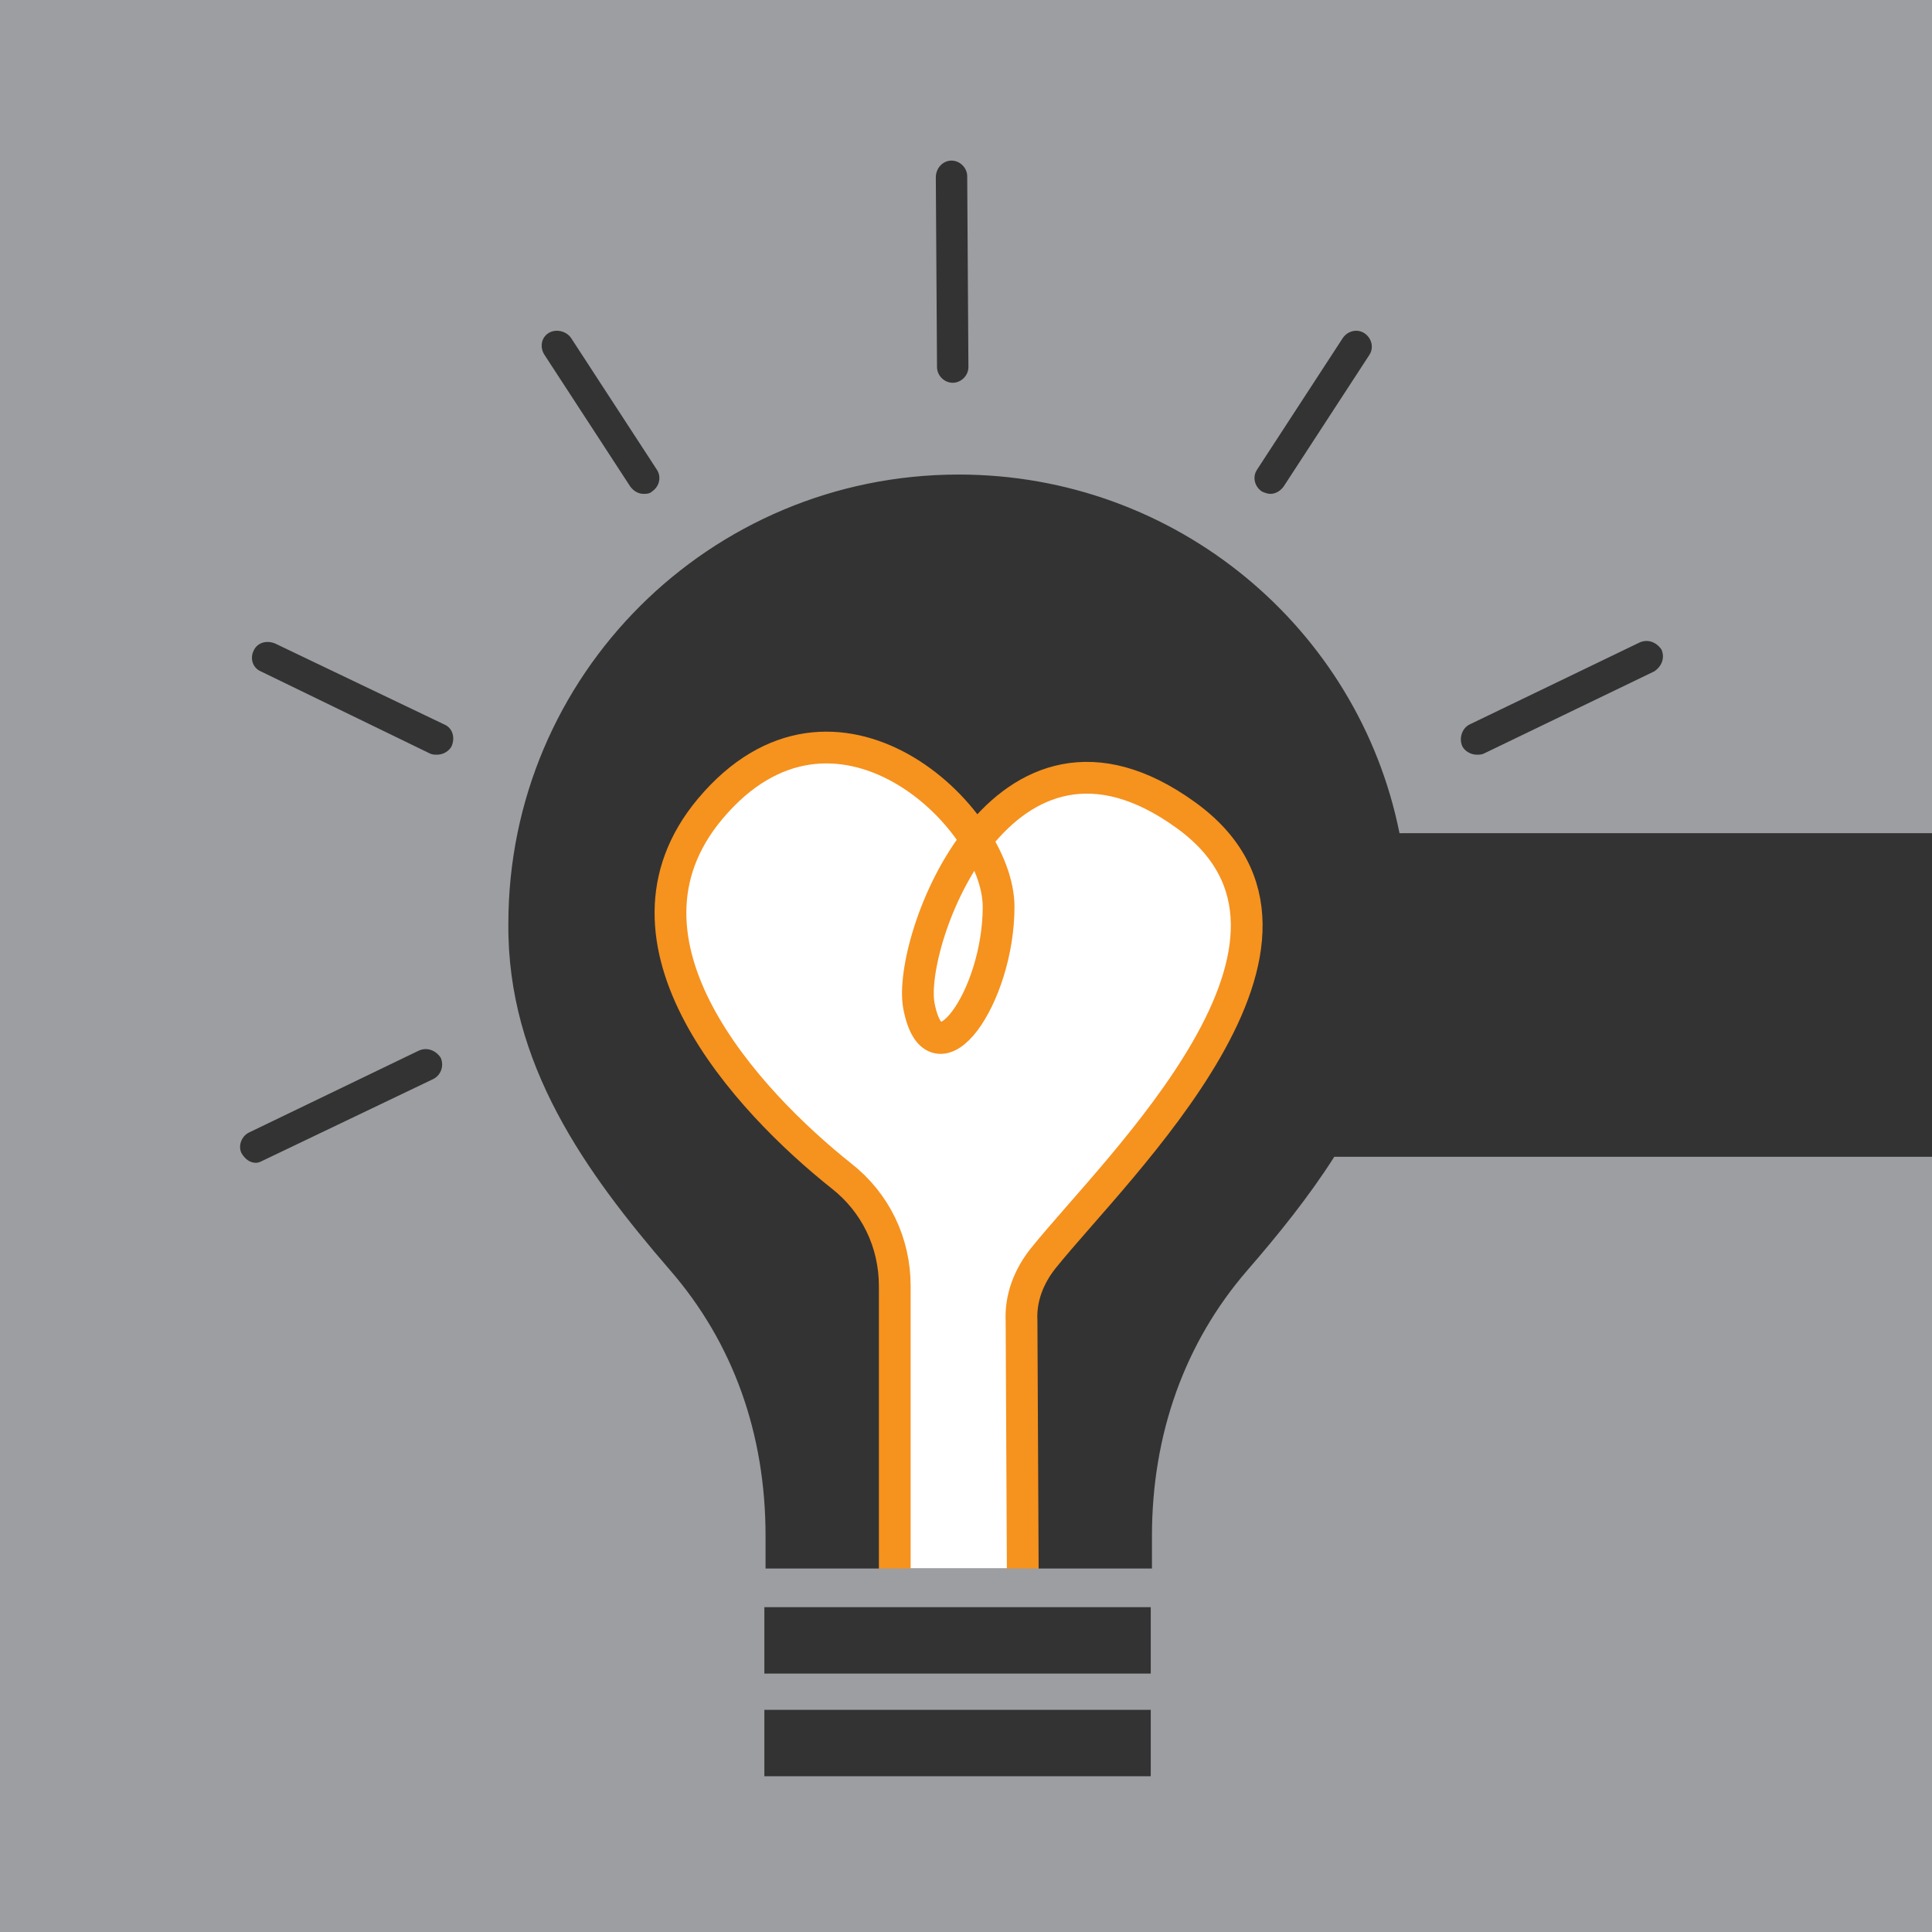 <?xml version="1.0" encoding="utf-8"?>
<!-- Generator: Adobe Illustrator 26.3.1, SVG Export Plug-In . SVG Version: 6.00 Build 0)  -->
<svg version="1.1" id="Layer_1" xmlns="http://www.w3.org/2000/svg" xmlns:xlink="http://www.w3.org/1999/xlink" x="0px" y="0px"
	 viewBox="0 0 16 16" style="enable-background:new 0 0 16 16;" xml:space="preserve">
<rect x="0" y="0" width="16" height="16" fill="#333333" stroke="none"/>
<style type="text/css">
	.st0{clip-path:url(#SVGID_00000011025676921751899630000001475789920545600175_);}
	.st1{fill:#FFFFFF;stroke:#F6921E;stroke-width:0.263;stroke-linecap:round;stroke-linejoin:round;stroke-miterlimit:10;}
	.st2{fill:#9C9EA1;}
</style>
<g>
	<defs>
		<rect id="SVGID_1_" width="16" height="16"/>
	</defs>
	<clipPath id="SVGID_00000071546192510681821300000011918589942236193195_">
		<use xlink:href="#SVGID_1_"  style="overflow:visible;"/>
	</clipPath>
	<g style="clip-path:url(#SVGID_00000071546192510681821300000011918589942236193195_);">
		<path class="st1" d="M7.41,12.99v-2.34c0-0.36-0.16-0.69-0.44-0.91C6.19,9.12,4.96,7.8,5.88,6.7c1.03-1.23,2.39,0.06,2.39,0.81
			s-0.53,1.5-0.66,0.82C7.51,7.8,8.3,5.65,9.82,6.75c1.43,1.03-0.57,2.91-1.18,3.67c-0.12,0.15-0.19,0.33-0.18,0.52l0.01,2.05"/>
		<path class="st2" d="M10.33,10.52c-0.52,0.6-0.79,1.36-0.79,2.2v0.27h-3.2v-0.27c0-0.85-0.27-1.6-0.79-2.2
			c-0.7-0.81-1.35-1.71-1.34-2.87c0-2.06,1.67-3.72,3.73-3.72c1.8,0,3.31,1.27,3.65,2.97h6.17c-0.09-1.09-0.33-2.1-0.72-3.02
			c-0.51-1.23,0.68-3.72-0.23-4.58c-0.91-0.87-3.88-0.09-5.13-0.56c-1.25-0.46-2.61-0.7-4.1-0.7c-0.23,0-0.45,0.01-0.67,0.02
			l-7.44,1.61l-1.83,8.07l1.29,9.06l7.92,1.14c0.24,0.01,0.48,0.02,0.73,0.02c1.48,0,2.85-0.23,4.1-0.7
			c1.25-0.46,3.85,0.23,4.76-0.63c0.91-0.87,0.1-3.28,0.61-4.51c0.33-0.79,0.55-1.63,0.66-2.54h-6.66
			C10.84,9.91,10.59,10.22,10.33,10.52z M12.17,6l1.41-0.68c0.07-0.03,0.14,0,0.18,0.06c0.03,0.07,0,0.14-0.06,0.18l-1.41,0.68
			c-0.02,0.01-0.04,0.01-0.06,0.01c-0.05,0-0.1-0.03-0.12-0.07C12.08,6.11,12.11,6.03,12.17,6z M10.41,3.89l0.71-1.09
			c0.04-0.06,0.12-0.08,0.18-0.04c0.06,0.04,0.08,0.12,0.04,0.18l-0.71,1.09c-0.03,0.04-0.07,0.06-0.11,0.06
			c-0.02,0-0.05-0.01-0.07-0.02C10.39,4.03,10.37,3.95,10.41,3.89z M7.88,1.33C7.88,1.33,7.88,1.33,7.88,1.33
			c0.07,0,0.13,0.06,0.13,0.13l0.01,1.58c0,0.07-0.06,0.13-0.13,0.13c0,0,0,0,0,0c-0.07,0-0.13-0.06-0.13-0.13L7.75,1.47
			C7.75,1.39,7.81,1.33,7.88,1.33z M4.54,2.76C4.6,2.72,4.69,2.74,4.73,2.8l0.71,1.09C5.48,3.95,5.46,4.03,5.4,4.07
			C5.38,4.09,5.35,4.09,5.33,4.09c-0.04,0-0.08-0.02-0.11-0.06L4.51,2.94C4.47,2.88,4.48,2.8,4.54,2.76z M3.58,8.94L2.18,9.61
			C2.16,9.62,2.14,9.63,2.12,9.63C2.07,9.63,2.03,9.6,2,9.55C1.97,9.49,2,9.41,2.06,9.38L3.47,8.7c0.07-0.03,0.14,0,0.18,0.06
			C3.68,8.83,3.65,8.91,3.58,8.94z M3.74,6.18C3.72,6.22,3.67,6.25,3.62,6.25c-0.02,0-0.04,0-0.06-0.01L2.16,5.56
			C2.09,5.53,2.07,5.45,2.1,5.39c0.03-0.07,0.11-0.09,0.18-0.06L3.68,6C3.75,6.03,3.77,6.11,3.74,6.18z M9.53,14.71h-3.2v-0.55h3.2
			V14.71z M9.53,13.86h-3.2v-0.55h3.2V13.86z"/>
	</g>
</g>
</svg>
